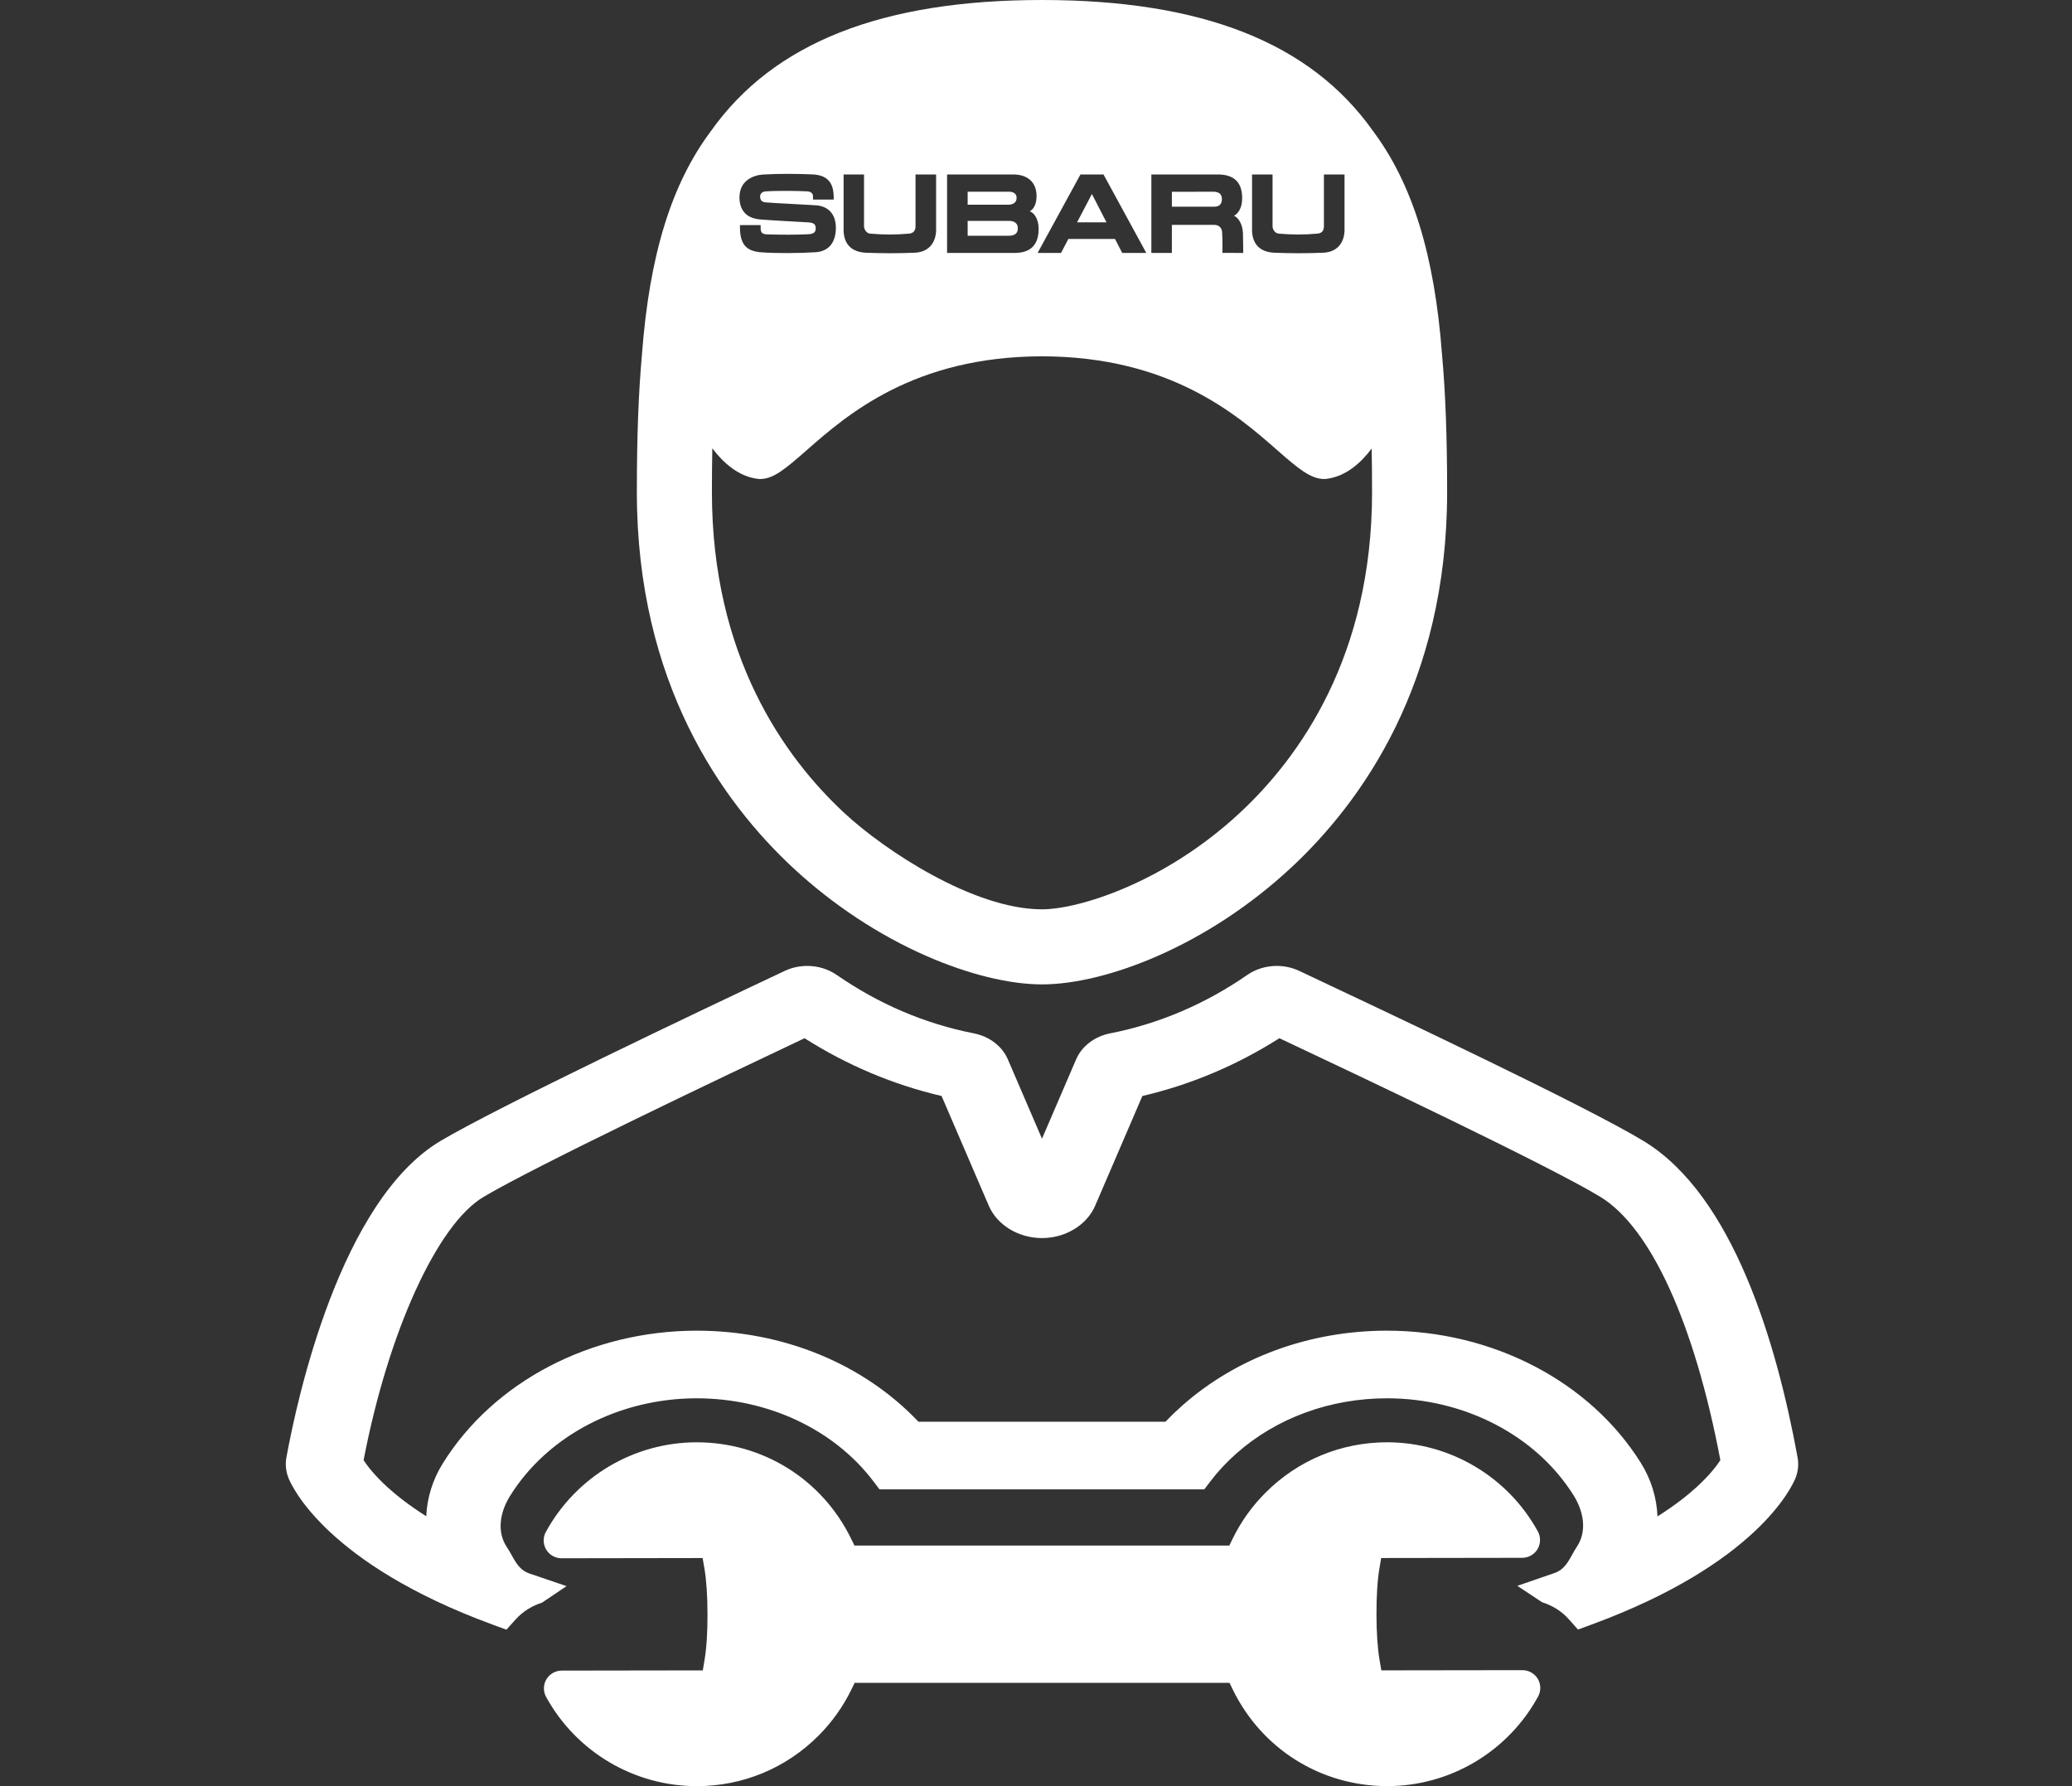 <?xml version="1.0" encoding="UTF-8"?>
<svg id="top" xmlns="http://www.w3.org/2000/svg" viewBox="0 0 580 500">
  <rect x="0" y="0" width="580" height="500" fill="#333333" stroke="none"/>
  <defs>
    <style>
      .cls-1 {
        fill: #ffffff;
      }
    </style>
  </defs>
  <g id="icon_afterservice">
    <path class="cls-1" d="m503.184,407.989c-5.839-32.007-18.047-73.35-43.052-88.547-16.25-9.88-72.179-36.225-96.073-47.481l-.388-.182c-1.925-.907-4.096-1.387-6.278-1.387-2.97,0-5.892.891-8.227,2.507-11.815,8.177-24.728,13.683-38.38,16.363-4.396.864-7.968,3.595-9.558,7.299l-9.551,22.198-9.551-22.195c-1.593-3.709-5.166-6.439-9.56-7.302-13.651-2.68-26.563-8.185-38.378-16.364-2.336-1.616-5.26-2.506-8.228-2.506-2.18,0-4.351.479-6.276,1.387-23.601,11.12-80.233,38.017-96.341,47.591-28.107,16.695-40.152,72.051-43.174,88.625-.351,1.934-.145,3.932.597,5.783.965,2.404,10.771,23.984,57.12,41.003l3.868,1.421,2.605-2.895c1.927-2.142,4.475-3.758,7.366-4.673l6.858-4.626-10.202-3.472c-3.641-1.139-4.503-4.47-6.453-7.365-2.957-4.386-1.962-9.885.815-14.354,10.451-16.867,30.473-27.362,52.246-27.387,19.994,0,38.517,8.712,49.548,23.305l1.645,2.177h90.935l1.647-2.169c2.124-2.799,4.592-5.448,7.333-7.873,11.239-9.939,26.194-15.424,42.128-15.443,21.777,0,41.818,10.44,52.3,27.243,2.778,4.459,3.787,9.961.854,14.354-1.941,2.897-2.795,6.234-6.431,7.384l-10.209,3.52,6.904,4.579c2.944.919,5.527,2.557,7.468,4.735l2.604,2.922,3.89-1.431c46.199-16.998,56.02-38.547,56.997-40.97.735-1.853.938-3.851.585-5.775Zm-28.274,8.306c-2.346,2.141-5.899,5.009-10.945,8.199-.202-5.201-1.764-10.342-4.632-14.944-14.258-22.855-41.522-37.052-71.154-37.052h-.008c-21.65.027-41.992,7.488-57.282,21.009-1.616,1.429-3.173,2.929-4.651,4.476h-69.149c-15.393-16.227-37.877-25.483-62.125-25.483-29.623.035-56.851,14.301-71.056,37.228-2.815,4.532-4.363,9.594-4.593,14.72-4.995-3.164-8.519-6.009-10.848-8.133-3.633-3.311-5.666-5.995-6.687-7.56,6.87-35.807,20.577-65.98,33.557-73.69,14.415-8.568,65.431-32.885,89.881-44.433,11.928,7.577,24.803,13.007,38.353,16.175l13.214,30.711c2.332,5.419,8.315,9.06,14.89,9.06,6.573-.001,12.557-3.642,14.888-9.061l13.213-30.71c13.552-3.168,26.428-8.599,38.358-16.177,21.739,10.246,75.328,35.588,89.812,44.394,14.143,8.595,26.365,35.422,33.625,73.726-1.021,1.565-3.05,4.245-6.663,7.542Z"/>
    <path class="cls-1" d="m426.176,467.534l-39.506.054-.477-2.763c-.582-3.368-.881-7.728-.888-12.956-.01-5.24.276-9.603.85-12.967l.47-2.763,39.504-.058c1.754-.01,3.39-.946,4.274-2.45.89-1.505.918-3.4.077-4.937-8.468-15.392-24.663-24.954-42.262-24.954-12.854.019-24.932,5.043-34.008,14.147-3.776,3.785-6.865,8.121-9.182,12.886l-.911,1.871h-104.939l-.911-1.869c-8.129-16.674-24.715-27.031-43.283-27.031-17.58.024-33.744,9.637-42.187,25.092-.842,1.537-.809,3.429.087,4.937.893,1.502,2.539,2.434,4.29,2.434l39.507-.062.477,2.765c.581,3.365.879,7.725.886,12.958.01,5.235-.276,9.596-.848,12.961l-.471,2.764-39.498.06c-1.746.003-3.39.945-4.284,2.451-.89,1.51-.918,3.4-.071,4.934,8.466,15.396,24.632,24.96,42.188,24.96h.07c12.853-.02,24.933-5.046,34.011-14.15,3.776-3.788,6.865-8.124,9.18-12.889l.909-1.872h104.937l.912,1.869c8.125,16.675,24.714,27.035,43.287,27.037,17.577-.024,33.742-9.637,42.188-25.09.842-1.538.808-3.431-.087-4.937-.894-1.502-2.541-2.434-4.293-2.434Z"/>
    <path class="cls-1" d="m284.574,55.376c0-1.165-.878-1.636-1.944-1.706h-11.76v3.63h11.648c1.248-.098,2.056-.73,2.056-1.924Z"/>
    <path class="cls-1" d="m342.038,55.767c0-1.378-.712-1.955-2.071-2.095l-11.929.013v4.172h11.939c1.35-.013,2.062-.756,2.062-2.09Z"/>
    <path class="cls-1" d="m284.92,63.888c0-1.612-1.321-2.013-2.29-2.053h-11.76v4.165h11.643c1.304-.071,2.406-.473,2.406-2.112Z"/>
    <polygon class="cls-1" points="305.649 54.309 301.496 62.235 309.726 62.235 305.649 54.309"/>
    <path class="cls-1" d="m222.116,243.051c11.056,10.258,23.945,18.761,37.275,24.591,11.684,5.109,23.15,7.923,32.285,7.923,9.137,0,20.602-2.814,32.284-7.923,13.33-5.829,26.22-14.332,37.276-24.591,20.003-18.559,43.848-51.887,43.848-105.27,0-15.495-.456-27.764-1.428-38.53-2.101-27.899-8.263-47.816-19.389-62.669C366.808,11.967,336.519,0,291.677,0c-44.839,0-75.139,11.984-92.632,36.639-11.099,14.809-17.25,34.725-19.345,62.582-.975,10.812-1.43,23.065-1.43,38.561-.001,53.382,23.843,86.711,43.847,105.27ZM350.478,48.85h5.738v14.526c.037,1.027.814,1.995,1.768,2.027,3.565.324,7.261.324,10.684,0,1.087-.032,1.913-.618,1.928-1.983v-14.569h5.769v15.834c-.186,3.611-2.322,5.899-5.957,6.06-4.799.199-9.286.176-13.687,0-3.83-.161-6.086-2.237-6.244-6.06v-15.834Zm-28.184.002h19.243c3.789.19,6.176,2.087,6.176,6.624,0,3.025-1.336,4.405-2.296,4.955,1.161.343,2.441,2.34,2.514,4.862.074,2.36.074,5.514.074,5.514l-5.816-.017s.052-3.478-.086-5.747c-.076-1.154-.777-2.066-2.137-2.095h-11.929l-.006,7.859h-5.738v-21.955Zm-19.854-.002h6.464l11.97,21.956h-6.739l-2.015-3.918h-13.062l-2.053,3.918h-6.555l11.989-21.956Zm-37.329-.001h18.977c3.615.146,6.07,2.195,6.07,6.042,0,2.531-1.039,3.853-1.927,4.256,1.07.3,2.509,1.945,2.509,4.909,0,4.254-2.016,6.664-6.496,6.748h-19.132v-21.956Zm-28.966.001h5.717v14.526c.052,1.027.829,1.995,1.789,2.027,3.559.324,7.268.324,10.699,0,1.072-.032,1.904-.618,1.925-1.983v-14.569h5.764v15.834c-.213,3.611-2.326,5.899-5.988,6.06-4.773.199-9.261.176-13.655,0-3.853-.161-6.093-2.237-6.251-6.06v-15.834Zm-29.081,5.418c.441-3.668,3.6-5.226,6.596-5.418,4.485-.262,9.191-.202,13.527-.039,3.992.137,6.069,1.826,6.185,6.143.011.622,0,.908,0,.908h-5.793v-.99c-.041-.679-.504-1.247-1.644-1.305-2.349-.134-8.243-.227-11.652.013-1.014.081-1.507.689-1.507,1.451,0,.947.452,1.542,1.594,1.619,1.506.172,12.152.672,14.164.829,3.08.284,5.321,2.15,5.441,6.006,0,.263.005.576,0,.779-.146,3.255-1.658,6.093-5.744,6.349-4.679.291-11.017.332-15.201.013-4.327-.335-5.866-2.436-5.902-6.979-.015-.123.021-.629.021-.629h5.769l.01,1.043c.021,1.266.762,1.503,1.797,1.548,2.888.119,8.668.141,11.726-.045,1.417-.122,1.885-.661,1.885-1.64,0-.863-.24-1.524-1.885-1.663-1.204-.085-11.173-.602-13.614-.822-2.359-.196-5.317-1.167-5.8-5.245-.07-.616-.07-1.116.027-1.924Zm-7.669,71.227c2.96,3.932,7.244,7.9,12.747,8.554l.327.039h.328c3.666,0,6.971-2.753,12.977-8.027,11.183-9.821,29.9-26.258,65.897-26.316,36.004.058,54.721,16.495,65.905,26.317,5.834,5.122,9.317,8.02,13.079,8.02h.331l.329-.04c5.453-.654,9.676-4.509,12.642-8.478.076,3.845.114,7.894.114,12.217,0,45.805-20.188,74.152-37.125,89.866-21.125,19.6-45.111,26.904-55.269,26.904-19.141,0-44.058-16.503-55.269-26.905-16.937-15.712-37.127-44.056-37.127-89.866-.001-4.362.037-8.434.113-12.287Z"/>
  </g>
</svg>